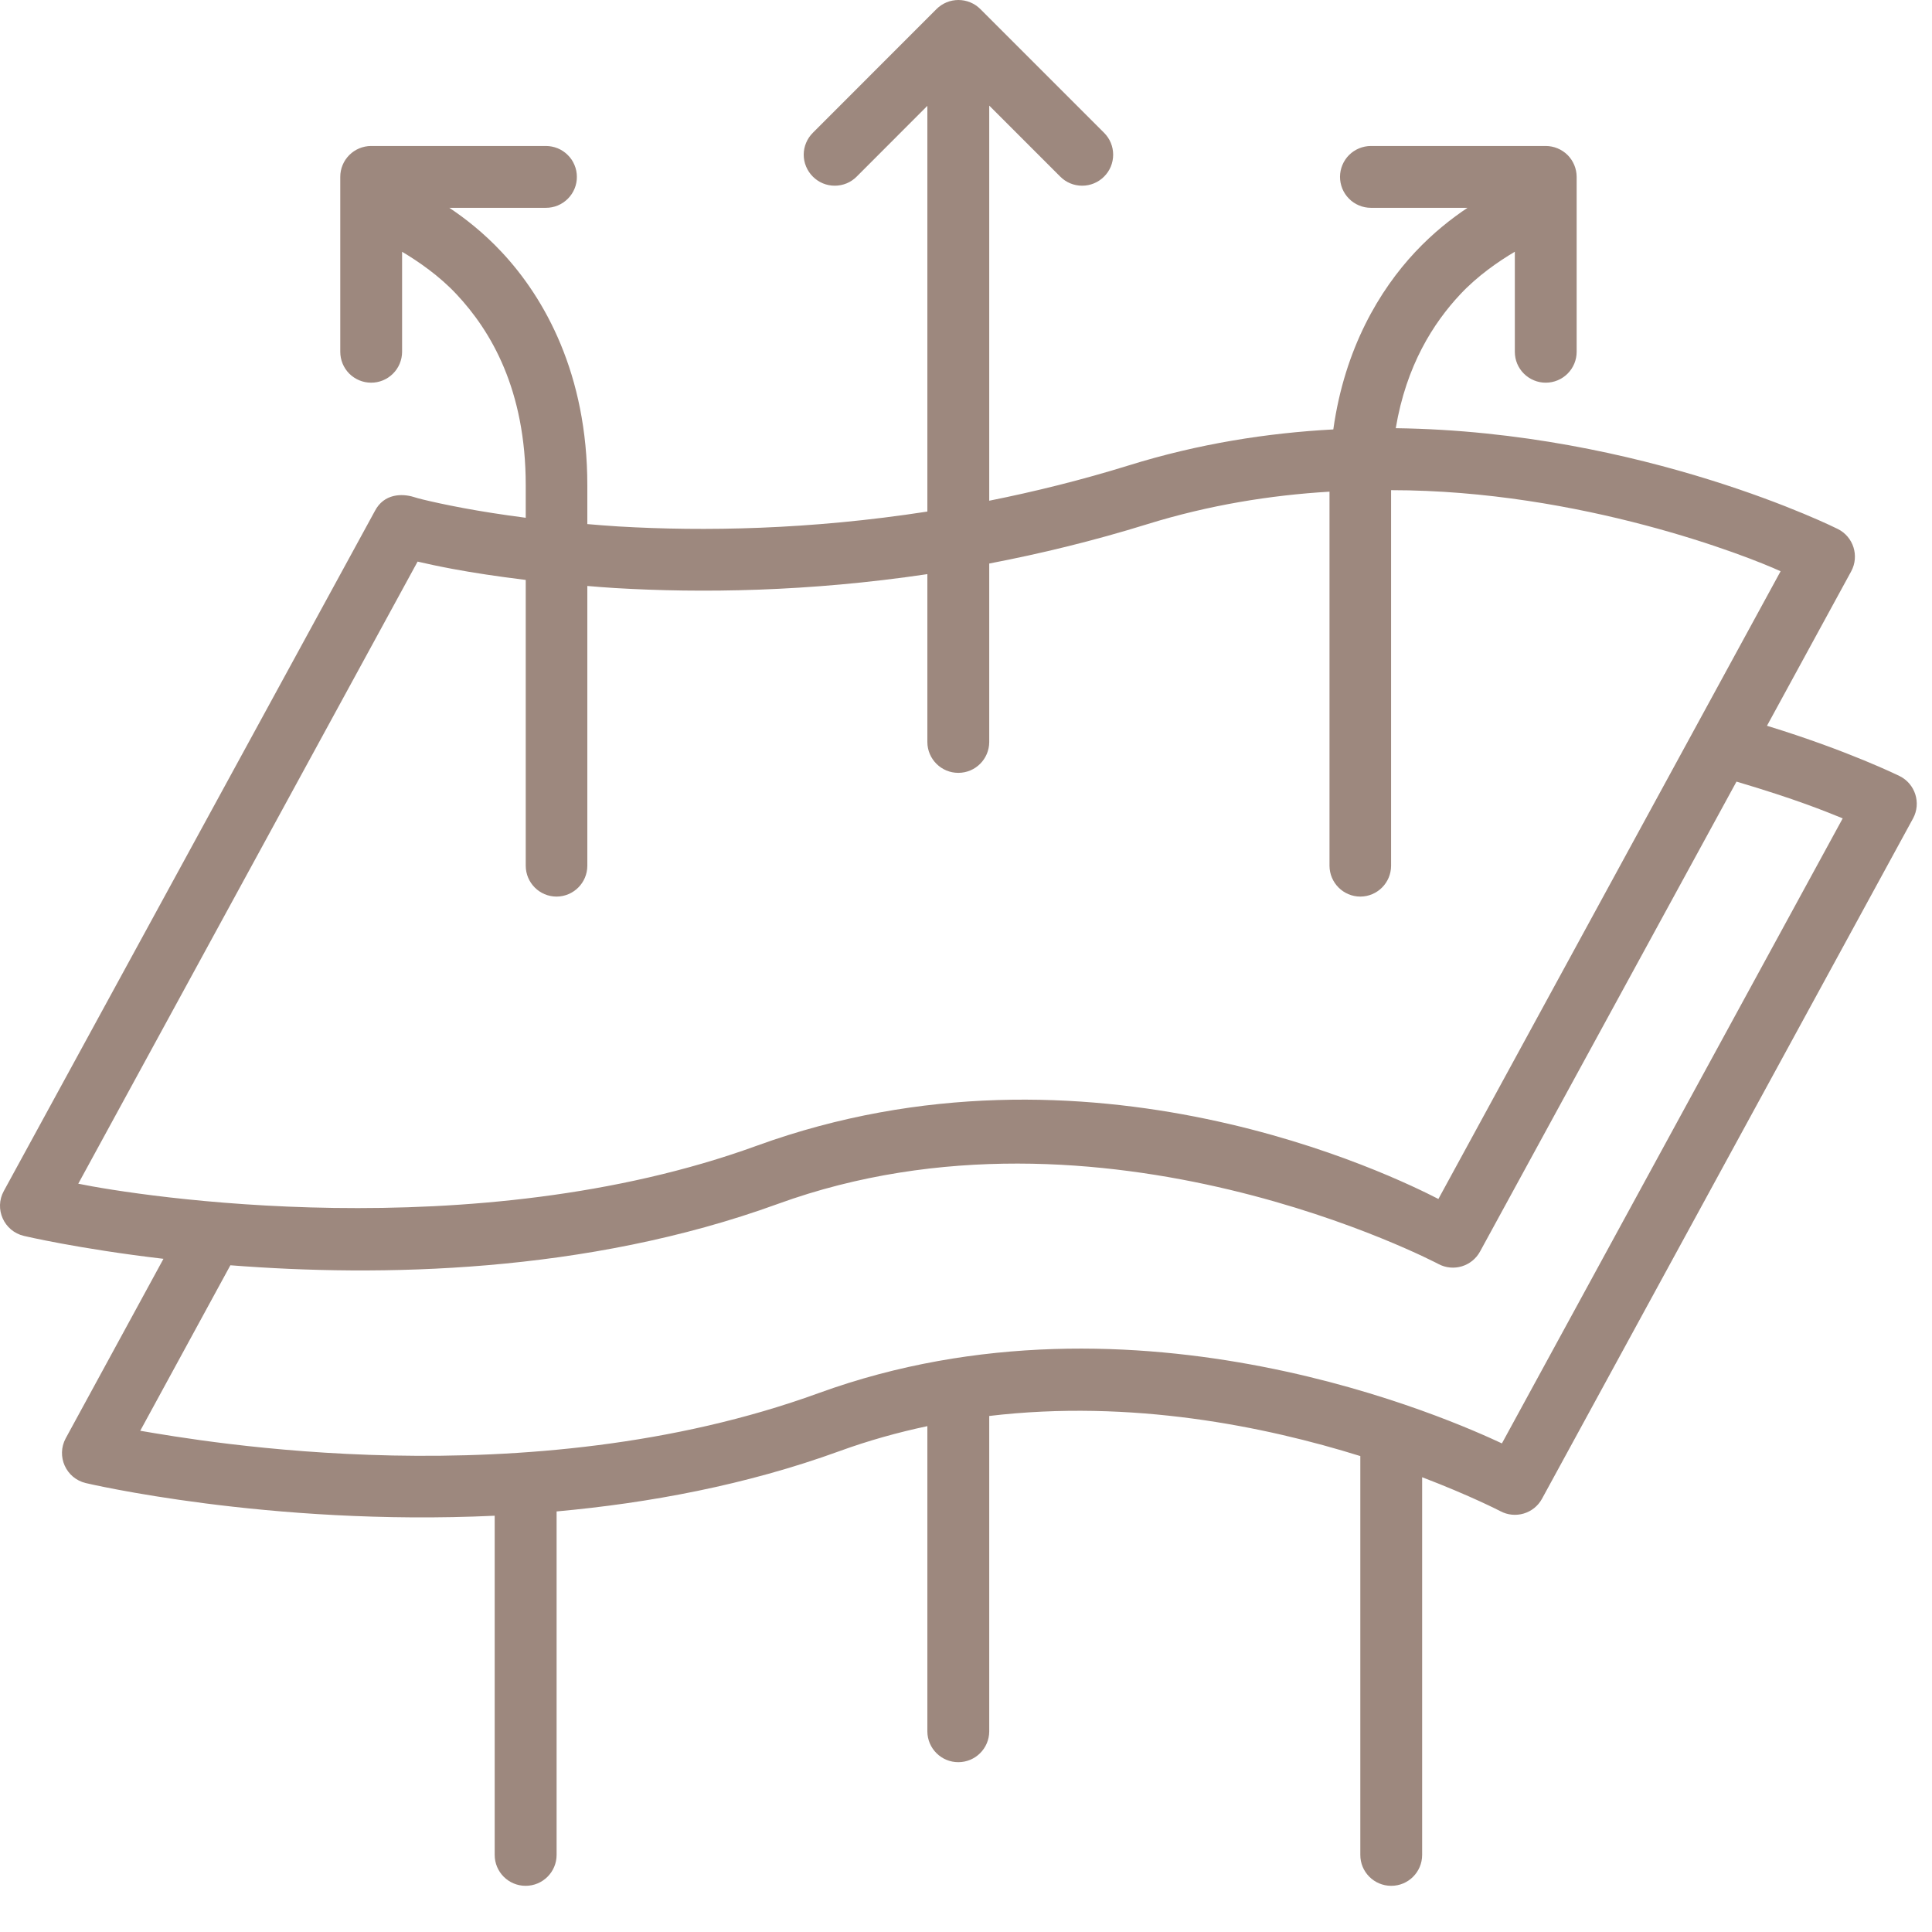<svg width="41" height="41" viewBox="0 0 41 41" fill="none" xmlns="http://www.w3.org/2000/svg">
<path d="M20.339 1.01496e-06C20.253 -0 20.167 0.017 20.087 0.05C20.008 0.083 19.935 0.131 19.874 0.192L17.25 2.818C17.189 2.879 17.14 2.951 17.107 3.031C17.073 3.111 17.056 3.196 17.056 3.283C17.056 3.369 17.073 3.455 17.107 3.535C17.14 3.615 17.189 3.687 17.25 3.748C17.311 3.809 17.383 3.858 17.463 3.891C17.543 3.924 17.628 3.941 17.715 3.941C17.801 3.941 17.887 3.924 17.967 3.891C18.047 3.858 18.119 3.809 18.18 3.748L19.68 2.246V10.856C17.179 11.243 14.926 11.279 13.124 11.172C12.892 11.158 12.68 11.14 12.464 11.122V10.3C12.464 7.94 11.562 6.328 10.648 5.351C10.258 4.934 9.864 4.629 9.535 4.41H11.584C11.67 4.411 11.756 4.394 11.836 4.361C11.916 4.328 11.989 4.279 12.05 4.218C12.111 4.157 12.16 4.084 12.193 4.004C12.226 3.924 12.243 3.838 12.242 3.752C12.242 3.666 12.225 3.58 12.191 3.501C12.158 3.421 12.11 3.349 12.048 3.289C11.987 3.228 11.915 3.18 11.835 3.147C11.755 3.115 11.67 3.098 11.584 3.098H7.874C7.701 3.099 7.535 3.168 7.413 3.29C7.29 3.413 7.221 3.579 7.221 3.752V7.466C7.221 7.64 7.29 7.806 7.412 7.929C7.535 8.051 7.701 8.121 7.874 8.121C7.96 8.122 8.046 8.105 8.126 8.072C8.206 8.039 8.278 7.991 8.339 7.93C8.4 7.87 8.449 7.797 8.482 7.718C8.515 7.638 8.533 7.553 8.533 7.466V5.343C8.881 5.55 9.324 5.855 9.69 6.247C10.417 7.024 11.157 8.267 11.157 10.3V10.988C10.649 10.922 10.204 10.851 9.845 10.784C9.462 10.713 9.166 10.647 8.977 10.601C8.883 10.577 8.845 10.568 8.78 10.547C8.531 10.47 8.148 10.474 7.956 10.843L0.081 25.275C-0.128 25.655 0.085 26.129 0.508 26.228C0.508 26.228 1.656 26.501 3.469 26.714L1.394 30.524C1.19 30.904 1.4 31.373 1.82 31.473C1.82 31.473 5.692 32.392 10.498 32.166V39.362C10.497 39.724 10.789 40.019 11.152 40.02C11.516 40.022 11.813 39.726 11.812 39.362V32.075C13.769 31.897 15.828 31.518 17.816 30.795C18.437 30.569 19.061 30.396 19.68 30.265V36.743C19.682 37.105 19.977 37.398 20.339 37.396C20.7 37.395 20.991 37.103 20.993 36.743V30.049C24.015 29.69 26.85 30.271 28.868 30.9V39.362C28.866 39.724 29.159 40.019 29.521 40.02C29.886 40.022 30.181 39.726 30.18 39.362V31.349C31.214 31.744 31.837 32.068 31.837 32.068C32.154 32.239 32.55 32.123 32.723 31.807L40.597 17.37C40.775 17.043 40.645 16.634 40.312 16.469C40.312 16.469 39.23 15.933 37.498 15.402L39.285 12.125C39.462 11.799 39.333 11.39 38.999 11.225C38.999 11.225 34.881 9.156 29.62 9.087C29.844 7.752 30.419 6.855 30.988 6.247C31.355 5.854 31.798 5.549 32.147 5.342V7.466C32.147 7.553 32.164 7.638 32.197 7.718C32.23 7.797 32.279 7.87 32.34 7.93C32.401 7.991 32.474 8.039 32.554 8.072C32.634 8.105 32.719 8.122 32.805 8.121C32.979 8.121 33.145 8.051 33.267 7.929C33.39 7.806 33.459 7.64 33.459 7.466V3.752C33.458 3.579 33.389 3.413 33.267 3.29C33.144 3.168 32.978 3.099 32.805 3.098H29.091C28.918 3.099 28.752 3.168 28.629 3.29C28.507 3.413 28.438 3.579 28.437 3.752C28.437 3.838 28.454 3.923 28.486 4.003C28.519 4.083 28.567 4.155 28.628 4.216C28.688 4.278 28.76 4.326 28.84 4.359C28.919 4.393 29.005 4.41 29.091 4.41H31.143C30.815 4.629 30.42 4.934 30.03 5.351C29.279 6.154 28.536 7.388 28.295 9.113C26.893 9.188 25.433 9.417 23.962 9.874C22.948 10.189 21.956 10.433 20.993 10.626V2.241L22.5 3.748C22.561 3.809 22.633 3.858 22.713 3.891C22.793 3.924 22.878 3.941 22.965 3.941C23.051 3.941 23.137 3.924 23.216 3.891C23.296 3.858 23.369 3.809 23.43 3.748C23.491 3.687 23.54 3.615 23.573 3.535C23.606 3.455 23.623 3.369 23.623 3.283C23.623 3.196 23.606 3.111 23.573 3.031C23.54 2.951 23.491 2.879 23.43 2.818L20.804 0.192C20.743 0.131 20.671 0.083 20.591 0.05C20.511 0.017 20.425 -0 20.339 1.01496e-06ZM29.521 10.402C33.549 10.404 37.103 11.808 37.787 12.123L30.525 25.444C29.629 24.985 23.111 21.75 16.058 24.315C10.054 26.498 2.928 25.381 1.661 25.12L8.862 11.918C9.065 11.965 9.282 12.013 9.603 12.073C10.025 12.152 10.551 12.233 11.157 12.307V18.373C11.158 18.734 11.45 19.026 11.81 19.027C12.171 19.026 12.463 18.734 12.464 18.373V12.435C12.657 12.451 12.842 12.467 13.046 12.479C14.878 12.588 17.152 12.56 19.68 12.184V15.748C19.682 16.11 19.977 16.403 20.339 16.401C20.7 16.4 20.991 16.108 20.993 15.748V11.959C22.078 11.751 23.2 11.48 24.35 11.123C25.654 10.719 26.956 10.509 28.214 10.434V18.373C28.216 18.734 28.507 19.026 28.868 19.027C29.228 19.026 29.52 18.734 29.521 18.373V10.402ZM36.851 16.587C38.125 16.965 38.728 17.214 39.105 17.367L31.873 30.631C30.905 30.179 24.145 27.101 17.37 29.565C11.185 31.814 4.245 30.578 2.976 30.363L4.889 26.851C8.038 27.097 12.424 27.034 16.504 25.55C23.388 23.047 30.525 26.824 30.525 26.824C30.843 26.994 31.238 26.875 31.41 26.557L36.851 16.587Z" fill="#9D887E"/>
</svg>
